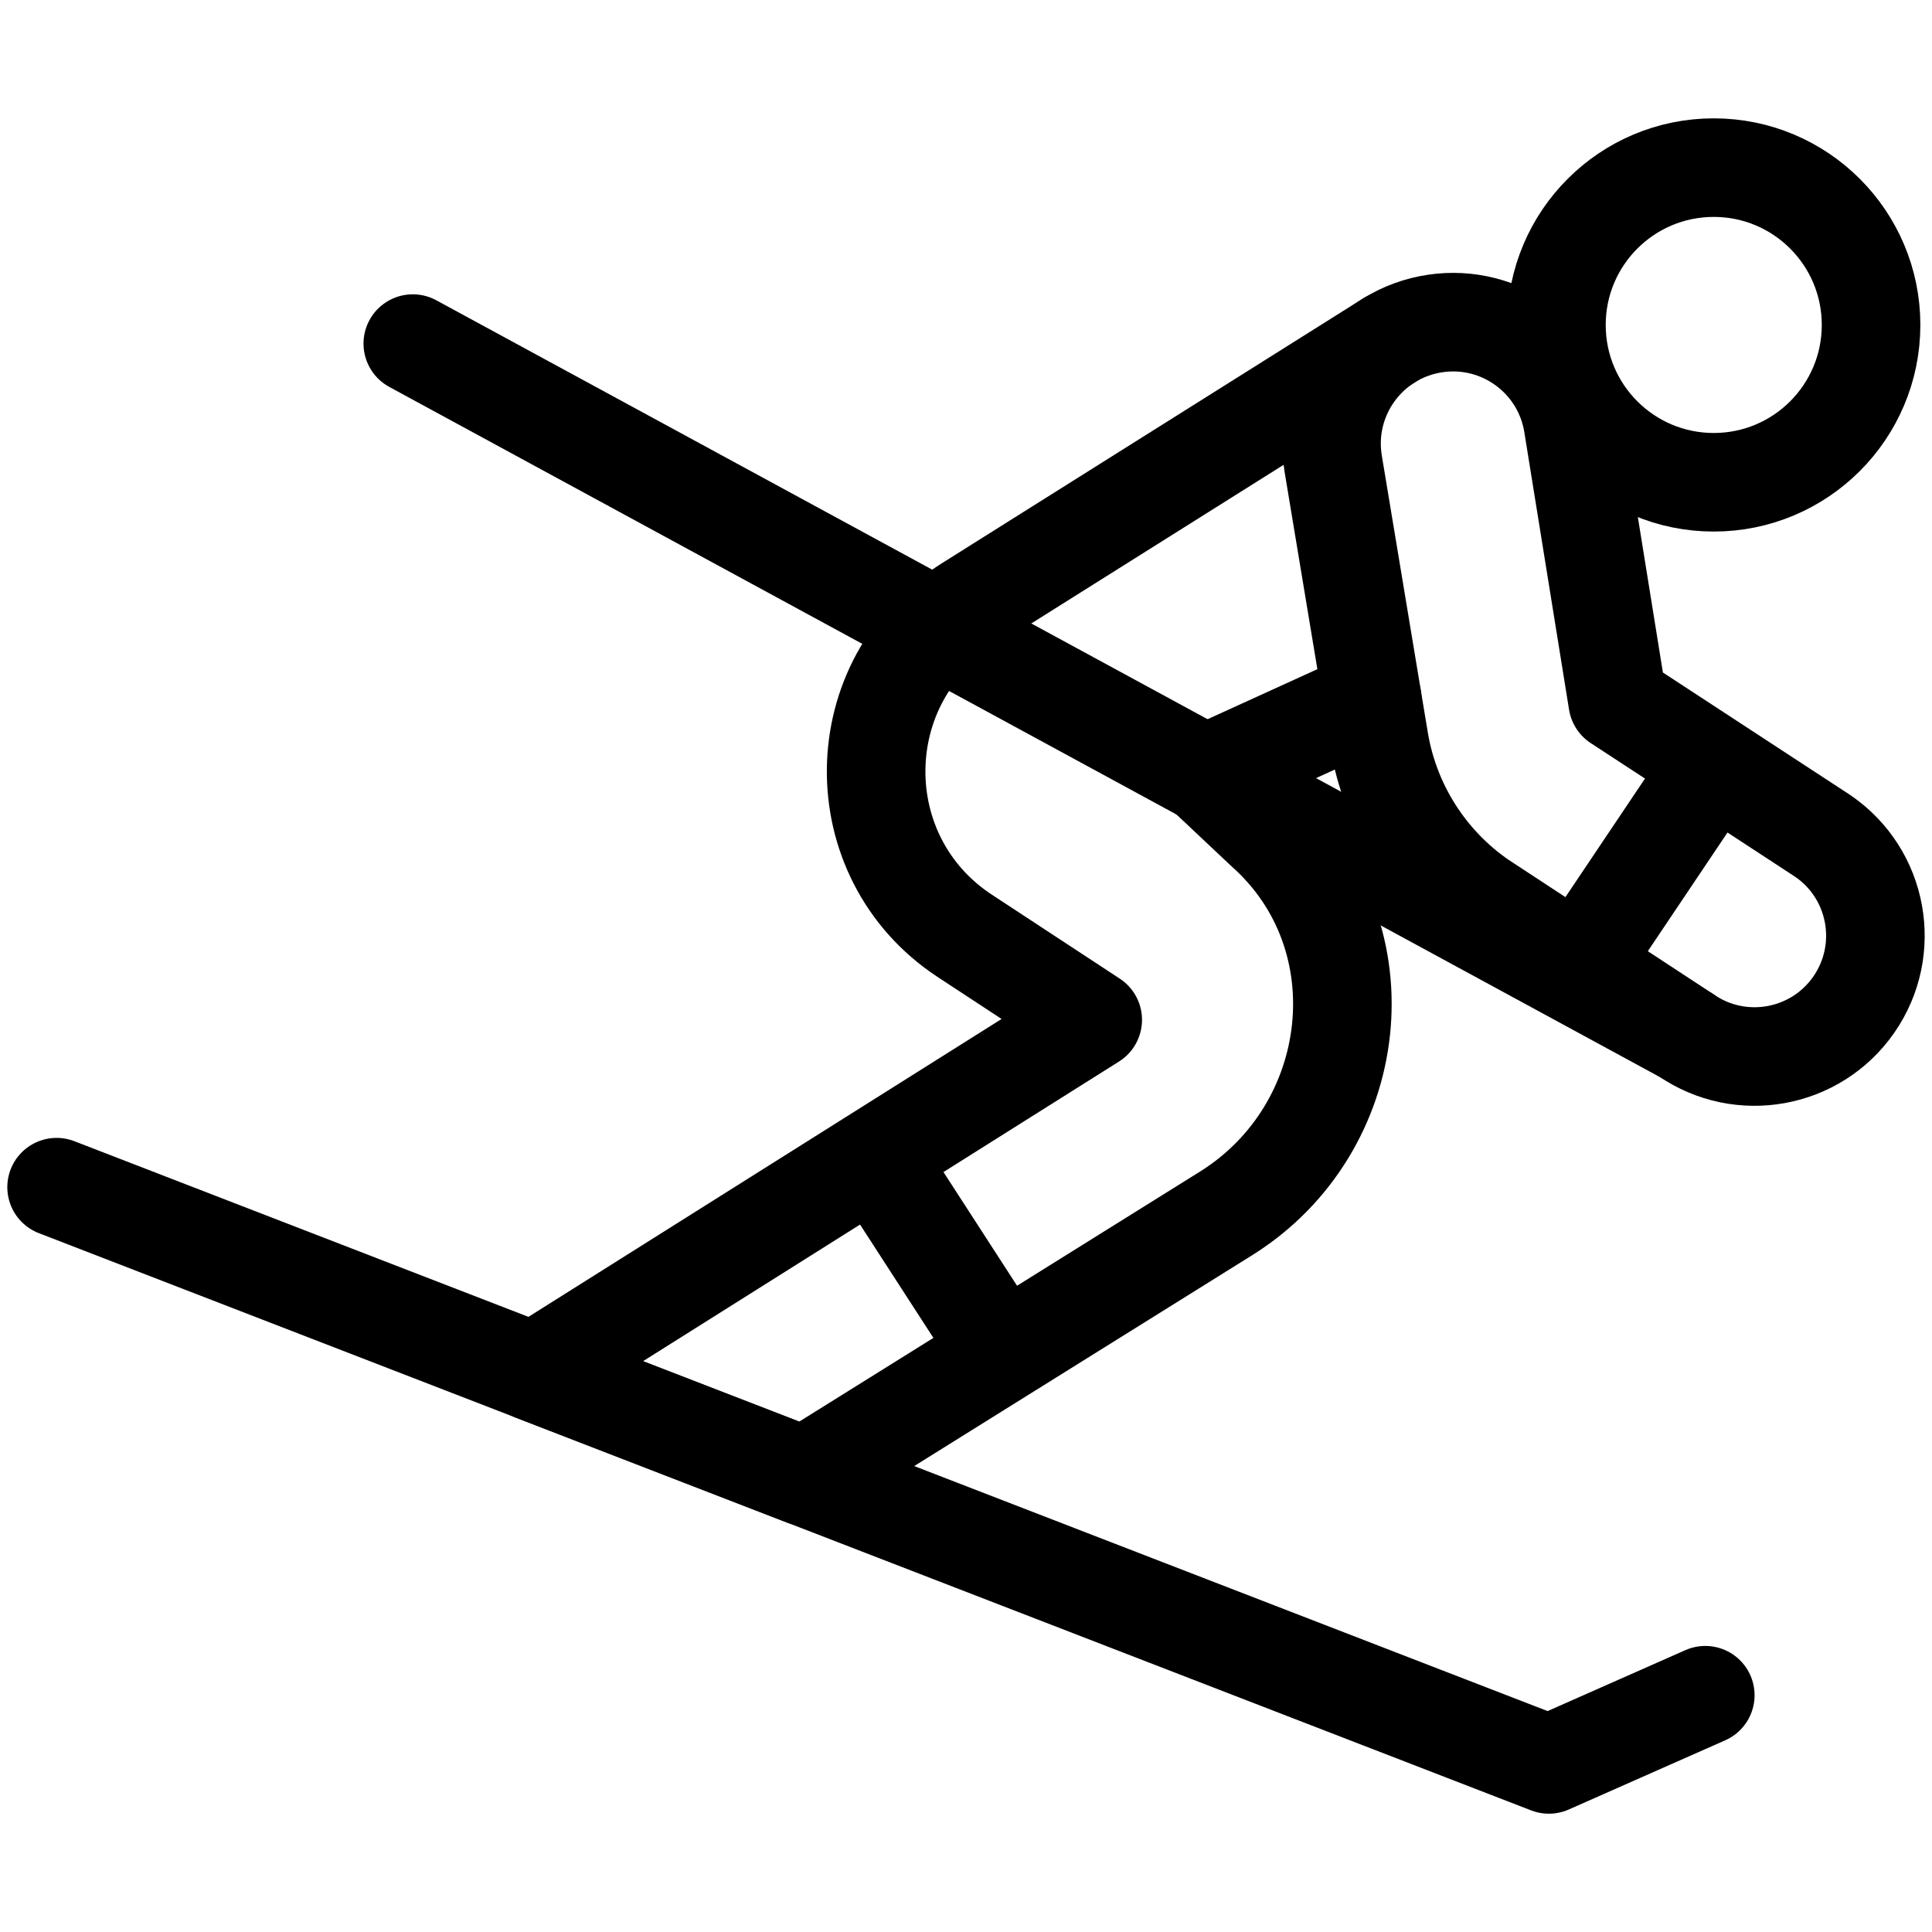 <svg width="98" height="98" viewBox="0 0 98 98" fill="none" xmlns="http://www.w3.org/2000/svg">
<path d="M86.929 24.463C91.336 24.463 94.909 20.89 94.909 16.483C94.909 12.076 91.336 8.503 86.929 8.503C82.522 8.503 78.949 12.076 78.949 16.483C78.949 20.89 82.522 24.463 86.929 24.463Z" stroke="black" stroke-width="5" stroke-miterlimit="10" stroke-linejoin="round"/>
<path d="M2.871 60.219L78.566 89.499L86.5 85.99" stroke="black" stroke-width="5" stroke-miterlimit="10" stroke-linecap="round" stroke-linejoin="round"/>
<path d="M70.479 17.25L49.144 30.664C42.961 34.514 42.855 43.478 48.944 47.475L55.428 51.731L27.074 69.582L40.805 74.893L62.184 61.555C69.058 57.266 70.213 47.504 64.168 42.109L61.156 39.274L69.602 35.425" stroke="black" stroke-width="5" stroke-miterlimit="10" stroke-linecap="round" stroke-linejoin="round"/>
<path d="M44.244 58.47L50.827 68.641" stroke="black" stroke-width="5" stroke-miterlimit="10" stroke-linejoin="round"/>
<path d="M92.47 42.41L82.058 35.601L79.789 21.524C79.252 18.193 76.137 15.913 72.8 16.409C69.392 16.914 67.061 20.116 67.625 23.515L69.959 37.563C70.507 40.857 72.368 43.788 75.118 45.683L85.522 52.509C88.298 54.422 92.099 53.734 94.027 50.969C95.973 48.178 95.274 44.336 92.47 42.41Z" stroke="black" stroke-width="5" stroke-miterlimit="10" stroke-linecap="round" stroke-linejoin="round"/>
<path d="M20.939 17.429L85.521 52.508" stroke="black" stroke-width="5" stroke-miterlimit="10" stroke-linecap="round" stroke-linejoin="round"/>
<path d="M80.102 48.953L86.927 38.786" stroke="black" stroke-width="5" stroke-miterlimit="10" stroke-linejoin="round"/>
</svg>
